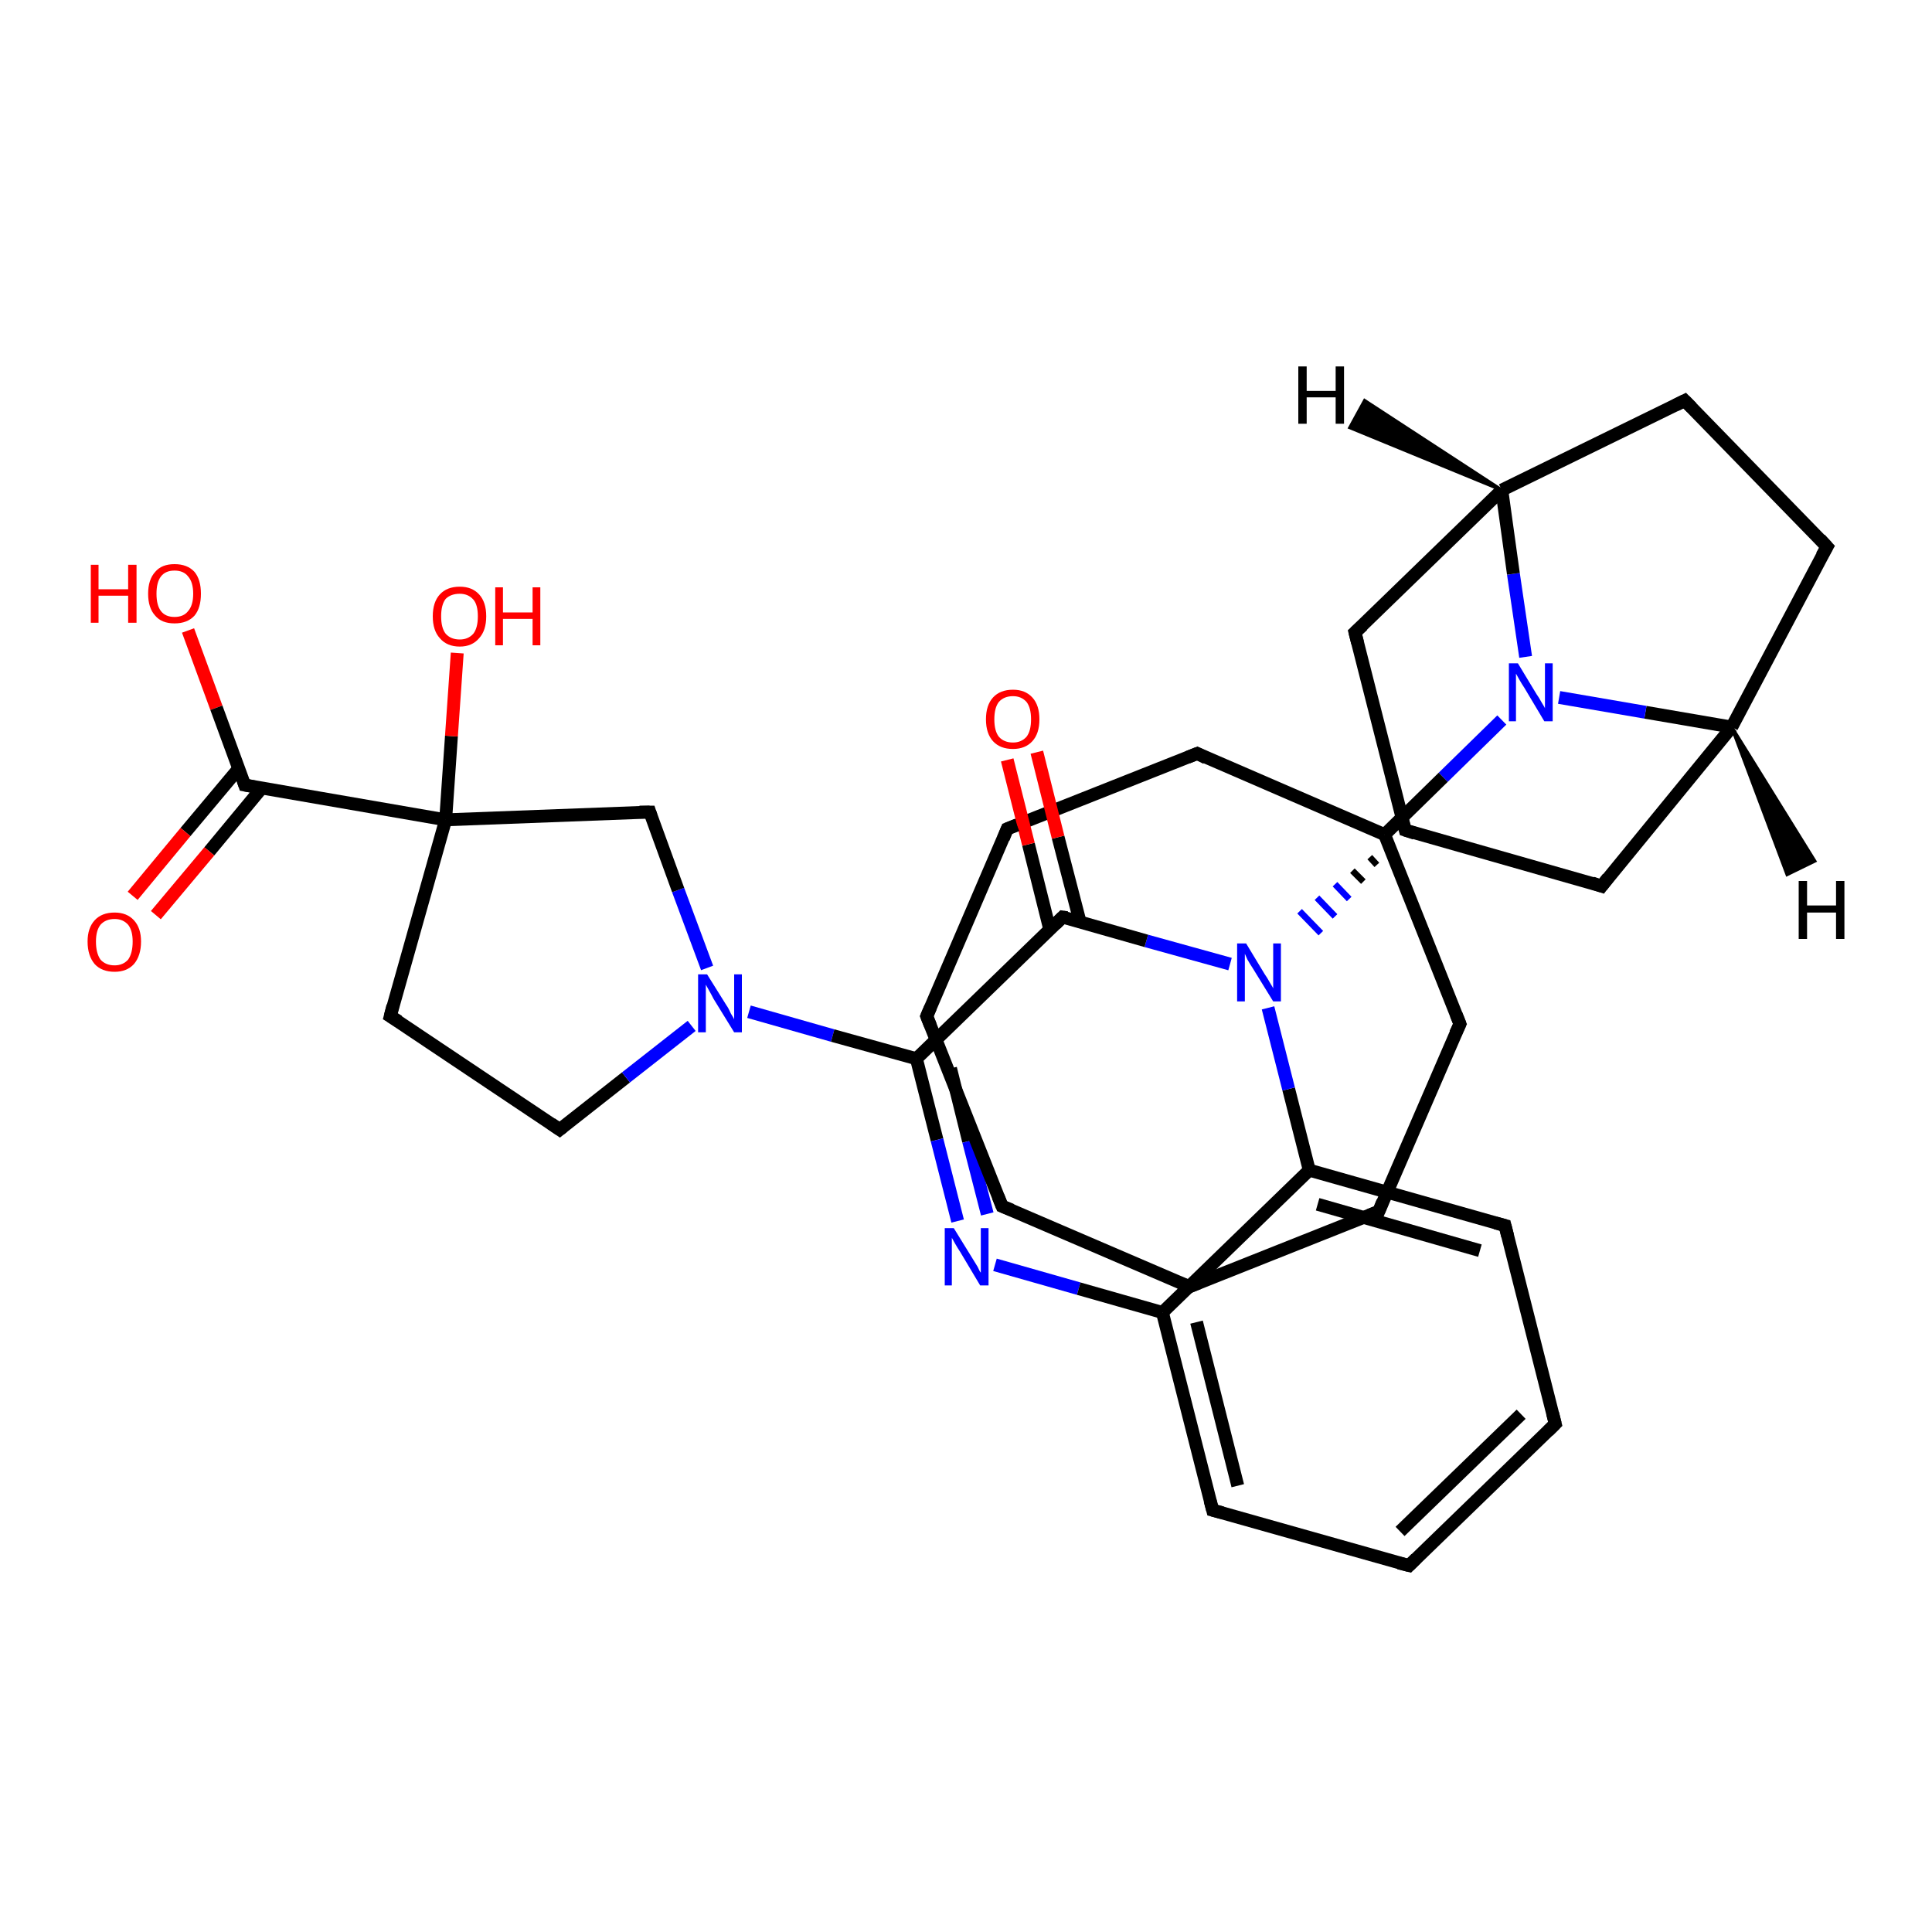 <?xml version='1.0' encoding='iso-8859-1'?>
<svg version='1.1' baseProfile='full'
              xmlns='http://www.w3.org/2000/svg'
                      xmlns:rdkit='http://www.rdkit.org/xml'
                      xmlns:xlink='http://www.w3.org/1999/xlink'
                  xml:space='preserve'
width='300px' height='300px' viewBox='0 0 300 300'>
<!-- END OF HEADER -->
<rect style='opacity:1.0;fill:#FFFFFF;stroke:none' width='300.0' height='300.0' x='0.0' y='0.0'> </rect>
<path class='bond-0 atom-0 atom-1' d='M 29.2,97.9 L 33.6,109.9' style='fill:none;fill-rule:evenodd;stroke:#FF0000;stroke-width:2.0px;stroke-linecap:butt;stroke-linejoin:miter;stroke-opacity:1' />
<path class='bond-0 atom-0 atom-1' d='M 33.6,109.9 L 38.0,121.9' style='fill:none;fill-rule:evenodd;stroke:#000000;stroke-width:2.0px;stroke-linecap:butt;stroke-linejoin:miter;stroke-opacity:1' />
<path class='bond-1 atom-1 atom-2' d='M 37.1,119.3 L 28.8,129.2' style='fill:none;fill-rule:evenodd;stroke:#000000;stroke-width:2.0px;stroke-linecap:butt;stroke-linejoin:miter;stroke-opacity:1' />
<path class='bond-1 atom-1 atom-2' d='M 28.8,129.2 L 20.6,139.1' style='fill:none;fill-rule:evenodd;stroke:#FF0000;stroke-width:2.0px;stroke-linecap:butt;stroke-linejoin:miter;stroke-opacity:1' />
<path class='bond-1 atom-1 atom-2' d='M 40.7,122.3 L 32.5,132.2' style='fill:none;fill-rule:evenodd;stroke:#000000;stroke-width:2.0px;stroke-linecap:butt;stroke-linejoin:miter;stroke-opacity:1' />
<path class='bond-1 atom-1 atom-2' d='M 32.5,132.2 L 24.2,142.1' style='fill:none;fill-rule:evenodd;stroke:#FF0000;stroke-width:2.0px;stroke-linecap:butt;stroke-linejoin:miter;stroke-opacity:1' />
<path class='bond-2 atom-1 atom-3' d='M 38.0,121.9 L 69.2,127.3' style='fill:none;fill-rule:evenodd;stroke:#000000;stroke-width:2.0px;stroke-linecap:butt;stroke-linejoin:miter;stroke-opacity:1' />
<path class='bond-3 atom-3 atom-4' d='M 69.2,127.3 L 70.1,114.3' style='fill:none;fill-rule:evenodd;stroke:#000000;stroke-width:2.0px;stroke-linecap:butt;stroke-linejoin:miter;stroke-opacity:1' />
<path class='bond-3 atom-3 atom-4' d='M 70.1,114.3 L 71.0,101.4' style='fill:none;fill-rule:evenodd;stroke:#FF0000;stroke-width:2.0px;stroke-linecap:butt;stroke-linejoin:miter;stroke-opacity:1' />
<path class='bond-4 atom-3 atom-5' d='M 69.2,127.3 L 60.6,157.8' style='fill:none;fill-rule:evenodd;stroke:#000000;stroke-width:2.0px;stroke-linecap:butt;stroke-linejoin:miter;stroke-opacity:1' />
<path class='bond-5 atom-5 atom-6' d='M 60.6,157.8 L 86.9,175.4' style='fill:none;fill-rule:evenodd;stroke:#000000;stroke-width:2.0px;stroke-linecap:butt;stroke-linejoin:miter;stroke-opacity:1' />
<path class='bond-6 atom-6 atom-7' d='M 86.9,175.4 L 97.2,167.3' style='fill:none;fill-rule:evenodd;stroke:#000000;stroke-width:2.0px;stroke-linecap:butt;stroke-linejoin:miter;stroke-opacity:1' />
<path class='bond-6 atom-6 atom-7' d='M 97.2,167.3 L 107.4,159.3' style='fill:none;fill-rule:evenodd;stroke:#0000FF;stroke-width:2.0px;stroke-linecap:butt;stroke-linejoin:miter;stroke-opacity:1' />
<path class='bond-7 atom-7 atom-8' d='M 109.8,150.3 L 105.3,138.2' style='fill:none;fill-rule:evenodd;stroke:#0000FF;stroke-width:2.0px;stroke-linecap:butt;stroke-linejoin:miter;stroke-opacity:1' />
<path class='bond-7 atom-7 atom-8' d='M 105.3,138.2 L 100.9,126.1' style='fill:none;fill-rule:evenodd;stroke:#000000;stroke-width:2.0px;stroke-linecap:butt;stroke-linejoin:miter;stroke-opacity:1' />
<path class='bond-8 atom-7 atom-9' d='M 116.3,157.1 L 129.3,160.8' style='fill:none;fill-rule:evenodd;stroke:#0000FF;stroke-width:2.0px;stroke-linecap:butt;stroke-linejoin:miter;stroke-opacity:1' />
<path class='bond-8 atom-7 atom-9' d='M 129.3,160.8 L 142.3,164.4' style='fill:none;fill-rule:evenodd;stroke:#000000;stroke-width:2.0px;stroke-linecap:butt;stroke-linejoin:miter;stroke-opacity:1' />
<path class='bond-9 atom-9 atom-10' d='M 142.3,164.4 L 145.5,177.0' style='fill:none;fill-rule:evenodd;stroke:#000000;stroke-width:2.0px;stroke-linecap:butt;stroke-linejoin:miter;stroke-opacity:1' />
<path class='bond-9 atom-9 atom-10' d='M 145.5,177.0 L 148.7,189.6' style='fill:none;fill-rule:evenodd;stroke:#0000FF;stroke-width:2.0px;stroke-linecap:butt;stroke-linejoin:miter;stroke-opacity:1' />
<path class='bond-9 atom-9 atom-10' d='M 147.6,165.9 L 150.4,177.2' style='fill:none;fill-rule:evenodd;stroke:#000000;stroke-width:2.0px;stroke-linecap:butt;stroke-linejoin:miter;stroke-opacity:1' />
<path class='bond-9 atom-9 atom-10' d='M 150.4,177.2 L 153.3,188.5' style='fill:none;fill-rule:evenodd;stroke:#0000FF;stroke-width:2.0px;stroke-linecap:butt;stroke-linejoin:miter;stroke-opacity:1' />
<path class='bond-10 atom-10 atom-11' d='M 154.5,196.4 L 167.5,200.1' style='fill:none;fill-rule:evenodd;stroke:#0000FF;stroke-width:2.0px;stroke-linecap:butt;stroke-linejoin:miter;stroke-opacity:1' />
<path class='bond-10 atom-10 atom-11' d='M 167.5,200.1 L 180.5,203.8' style='fill:none;fill-rule:evenodd;stroke:#000000;stroke-width:2.0px;stroke-linecap:butt;stroke-linejoin:miter;stroke-opacity:1' />
<path class='bond-11 atom-11 atom-12' d='M 180.5,203.8 L 188.3,234.5' style='fill:none;fill-rule:evenodd;stroke:#000000;stroke-width:2.0px;stroke-linecap:butt;stroke-linejoin:miter;stroke-opacity:1' />
<path class='bond-11 atom-11 atom-12' d='M 185.8,205.3 L 192.2,230.7' style='fill:none;fill-rule:evenodd;stroke:#000000;stroke-width:2.0px;stroke-linecap:butt;stroke-linejoin:miter;stroke-opacity:1' />
<path class='bond-12 atom-12 atom-13' d='M 188.3,234.5 L 218.8,243.1' style='fill:none;fill-rule:evenodd;stroke:#000000;stroke-width:2.0px;stroke-linecap:butt;stroke-linejoin:miter;stroke-opacity:1' />
<path class='bond-13 atom-13 atom-14' d='M 218.8,243.1 L 241.5,221.1' style='fill:none;fill-rule:evenodd;stroke:#000000;stroke-width:2.0px;stroke-linecap:butt;stroke-linejoin:miter;stroke-opacity:1' />
<path class='bond-13 atom-13 atom-14' d='M 217.4,237.8 L 236.2,219.6' style='fill:none;fill-rule:evenodd;stroke:#000000;stroke-width:2.0px;stroke-linecap:butt;stroke-linejoin:miter;stroke-opacity:1' />
<path class='bond-14 atom-14 atom-15' d='M 241.5,221.1 L 233.7,190.3' style='fill:none;fill-rule:evenodd;stroke:#000000;stroke-width:2.0px;stroke-linecap:butt;stroke-linejoin:miter;stroke-opacity:1' />
<path class='bond-15 atom-15 atom-16' d='M 233.7,190.3 L 203.3,181.7' style='fill:none;fill-rule:evenodd;stroke:#000000;stroke-width:2.0px;stroke-linecap:butt;stroke-linejoin:miter;stroke-opacity:1' />
<path class='bond-15 atom-15 atom-16' d='M 229.8,194.2 L 204.6,187.0' style='fill:none;fill-rule:evenodd;stroke:#000000;stroke-width:2.0px;stroke-linecap:butt;stroke-linejoin:miter;stroke-opacity:1' />
<path class='bond-16 atom-16 atom-17' d='M 203.3,181.7 L 200.1,169.1' style='fill:none;fill-rule:evenodd;stroke:#000000;stroke-width:2.0px;stroke-linecap:butt;stroke-linejoin:miter;stroke-opacity:1' />
<path class='bond-16 atom-16 atom-17' d='M 200.1,169.1 L 196.9,156.5' style='fill:none;fill-rule:evenodd;stroke:#0000FF;stroke-width:2.0px;stroke-linecap:butt;stroke-linejoin:miter;stroke-opacity:1' />
<path class='bond-17 atom-18 atom-17' d='M 215.5,131.0 L 216.0,131.6' style='fill:none;fill-rule:evenodd;stroke:#000000;stroke-width:1.0px;stroke-linecap:butt;stroke-linejoin:miter;stroke-opacity:1' />
<path class='bond-17 atom-18 atom-17' d='M 212.7,133.1 L 213.8,134.3' style='fill:none;fill-rule:evenodd;stroke:#000000;stroke-width:1.0px;stroke-linecap:butt;stroke-linejoin:miter;stroke-opacity:1' />
<path class='bond-17 atom-18 atom-17' d='M 210.0,135.2 L 211.7,136.9' style='fill:none;fill-rule:evenodd;stroke:#000000;stroke-width:1.0px;stroke-linecap:butt;stroke-linejoin:miter;stroke-opacity:1' />
<path class='bond-17 atom-18 atom-17' d='M 207.3,137.3 L 209.5,139.6' style='fill:none;fill-rule:evenodd;stroke:#0000FF;stroke-width:1.0px;stroke-linecap:butt;stroke-linejoin:miter;stroke-opacity:1' />
<path class='bond-17 atom-18 atom-17' d='M 204.5,139.4 L 207.3,142.3' style='fill:none;fill-rule:evenodd;stroke:#0000FF;stroke-width:1.0px;stroke-linecap:butt;stroke-linejoin:miter;stroke-opacity:1' />
<path class='bond-17 atom-18 atom-17' d='M 201.8,141.5 L 205.1,144.9' style='fill:none;fill-rule:evenodd;stroke:#0000FF;stroke-width:1.0px;stroke-linecap:butt;stroke-linejoin:miter;stroke-opacity:1' />
<path class='bond-18 atom-18 atom-19' d='M 218.2,128.9 L 210.4,98.2' style='fill:none;fill-rule:evenodd;stroke:#000000;stroke-width:2.0px;stroke-linecap:butt;stroke-linejoin:miter;stroke-opacity:1' />
<path class='bond-19 atom-19 atom-20' d='M 210.4,98.2 L 233.2,76.1' style='fill:none;fill-rule:evenodd;stroke:#000000;stroke-width:2.0px;stroke-linecap:butt;stroke-linejoin:miter;stroke-opacity:1' />
<path class='bond-20 atom-20 atom-21' d='M 233.2,76.1 L 261.6,62.2' style='fill:none;fill-rule:evenodd;stroke:#000000;stroke-width:2.0px;stroke-linecap:butt;stroke-linejoin:miter;stroke-opacity:1' />
<path class='bond-21 atom-21 atom-22' d='M 261.6,62.2 L 283.7,84.9' style='fill:none;fill-rule:evenodd;stroke:#000000;stroke-width:2.0px;stroke-linecap:butt;stroke-linejoin:miter;stroke-opacity:1' />
<path class='bond-22 atom-22 atom-23' d='M 283.7,84.9 L 268.9,112.9' style='fill:none;fill-rule:evenodd;stroke:#000000;stroke-width:2.0px;stroke-linecap:butt;stroke-linejoin:miter;stroke-opacity:1' />
<path class='bond-23 atom-23 atom-24' d='M 268.9,112.9 L 248.7,137.6' style='fill:none;fill-rule:evenodd;stroke:#000000;stroke-width:2.0px;stroke-linecap:butt;stroke-linejoin:miter;stroke-opacity:1' />
<path class='bond-24 atom-23 atom-25' d='M 268.9,112.9 L 255.5,110.6' style='fill:none;fill-rule:evenodd;stroke:#000000;stroke-width:2.0px;stroke-linecap:butt;stroke-linejoin:miter;stroke-opacity:1' />
<path class='bond-24 atom-23 atom-25' d='M 255.5,110.6 L 242.1,108.3' style='fill:none;fill-rule:evenodd;stroke:#0000FF;stroke-width:2.0px;stroke-linecap:butt;stroke-linejoin:miter;stroke-opacity:1' />
<path class='bond-25 atom-25 atom-26' d='M 233.2,111.8 L 224.1,120.7' style='fill:none;fill-rule:evenodd;stroke:#0000FF;stroke-width:2.0px;stroke-linecap:butt;stroke-linejoin:miter;stroke-opacity:1' />
<path class='bond-25 atom-25 atom-26' d='M 224.1,120.7 L 215.0,129.6' style='fill:none;fill-rule:evenodd;stroke:#000000;stroke-width:2.0px;stroke-linecap:butt;stroke-linejoin:miter;stroke-opacity:1' />
<path class='bond-26 atom-26 atom-27' d='M 215.0,129.6 L 185.9,117.0' style='fill:none;fill-rule:evenodd;stroke:#000000;stroke-width:2.0px;stroke-linecap:butt;stroke-linejoin:miter;stroke-opacity:1' />
<path class='bond-27 atom-27 atom-28' d='M 185.9,117.0 L 156.4,128.7' style='fill:none;fill-rule:evenodd;stroke:#000000;stroke-width:2.0px;stroke-linecap:butt;stroke-linejoin:miter;stroke-opacity:1' />
<path class='bond-28 atom-28 atom-29' d='M 156.4,128.7 L 143.9,157.8' style='fill:none;fill-rule:evenodd;stroke:#000000;stroke-width:2.0px;stroke-linecap:butt;stroke-linejoin:miter;stroke-opacity:1' />
<path class='bond-29 atom-29 atom-30' d='M 143.9,157.8 L 155.6,187.3' style='fill:none;fill-rule:evenodd;stroke:#000000;stroke-width:2.0px;stroke-linecap:butt;stroke-linejoin:miter;stroke-opacity:1' />
<path class='bond-30 atom-30 atom-31' d='M 155.6,187.3 L 184.7,199.8' style='fill:none;fill-rule:evenodd;stroke:#000000;stroke-width:2.0px;stroke-linecap:butt;stroke-linejoin:miter;stroke-opacity:1' />
<path class='bond-31 atom-31 atom-32' d='M 184.7,199.8 L 214.1,188.1' style='fill:none;fill-rule:evenodd;stroke:#000000;stroke-width:2.0px;stroke-linecap:butt;stroke-linejoin:miter;stroke-opacity:1' />
<path class='bond-32 atom-32 atom-33' d='M 214.1,188.1 L 226.7,159.0' style='fill:none;fill-rule:evenodd;stroke:#000000;stroke-width:2.0px;stroke-linecap:butt;stroke-linejoin:miter;stroke-opacity:1' />
<path class='bond-33 atom-17 atom-34' d='M 191.0,149.7 L 178.0,146.1' style='fill:none;fill-rule:evenodd;stroke:#0000FF;stroke-width:2.0px;stroke-linecap:butt;stroke-linejoin:miter;stroke-opacity:1' />
<path class='bond-33 atom-17 atom-34' d='M 178.0,146.1 L 165.0,142.4' style='fill:none;fill-rule:evenodd;stroke:#000000;stroke-width:2.0px;stroke-linecap:butt;stroke-linejoin:miter;stroke-opacity:1' />
<path class='bond-34 atom-34 atom-35' d='M 167.7,143.1 L 164.3,130.0' style='fill:none;fill-rule:evenodd;stroke:#000000;stroke-width:2.0px;stroke-linecap:butt;stroke-linejoin:miter;stroke-opacity:1' />
<path class='bond-34 atom-34 atom-35' d='M 164.3,130.0 L 161.0,116.8' style='fill:none;fill-rule:evenodd;stroke:#FF0000;stroke-width:2.0px;stroke-linecap:butt;stroke-linejoin:miter;stroke-opacity:1' />
<path class='bond-34 atom-34 atom-35' d='M 163.0,144.3 L 159.7,131.1' style='fill:none;fill-rule:evenodd;stroke:#000000;stroke-width:2.0px;stroke-linecap:butt;stroke-linejoin:miter;stroke-opacity:1' />
<path class='bond-34 atom-34 atom-35' d='M 159.7,131.1 L 156.4,118.0' style='fill:none;fill-rule:evenodd;stroke:#FF0000;stroke-width:2.0px;stroke-linecap:butt;stroke-linejoin:miter;stroke-opacity:1' />
<path class='bond-35 atom-8 atom-3' d='M 100.9,126.1 L 69.2,127.3' style='fill:none;fill-rule:evenodd;stroke:#000000;stroke-width:2.0px;stroke-linecap:butt;stroke-linejoin:miter;stroke-opacity:1' />
<path class='bond-36 atom-34 atom-9' d='M 165.0,142.4 L 142.3,164.4' style='fill:none;fill-rule:evenodd;stroke:#000000;stroke-width:2.0px;stroke-linecap:butt;stroke-linejoin:miter;stroke-opacity:1' />
<path class='bond-37 atom-16 atom-11' d='M 203.3,181.7 L 180.5,203.8' style='fill:none;fill-rule:evenodd;stroke:#000000;stroke-width:2.0px;stroke-linecap:butt;stroke-linejoin:miter;stroke-opacity:1' />
<path class='bond-38 atom-24 atom-18' d='M 248.7,137.6 L 218.2,128.9' style='fill:none;fill-rule:evenodd;stroke:#000000;stroke-width:2.0px;stroke-linecap:butt;stroke-linejoin:miter;stroke-opacity:1' />
<path class='bond-39 atom-33 atom-26' d='M 226.7,159.0 L 215.0,129.6' style='fill:none;fill-rule:evenodd;stroke:#000000;stroke-width:2.0px;stroke-linecap:butt;stroke-linejoin:miter;stroke-opacity:1' />
<path class='bond-40 atom-25 atom-20' d='M 236.9,102.0 L 235.0,89.1' style='fill:none;fill-rule:evenodd;stroke:#0000FF;stroke-width:2.0px;stroke-linecap:butt;stroke-linejoin:miter;stroke-opacity:1' />
<path class='bond-40 atom-25 atom-20' d='M 235.0,89.1 L 233.2,76.1' style='fill:none;fill-rule:evenodd;stroke:#000000;stroke-width:2.0px;stroke-linecap:butt;stroke-linejoin:miter;stroke-opacity:1' />
<path class='bond-41 atom-20 atom-36' d='M 233.2,76.1 L 209.6,66.4 L 211.9,62.2 Z' style='fill:#000000;fill-rule:evenodd;fill-opacity:1;stroke:#000000;stroke-width:0.5px;stroke-linecap:butt;stroke-linejoin:miter;stroke-opacity:1;' />
<path class='bond-42 atom-23 atom-37' d='M 268.9,112.9 L 281.8,133.7 L 277.5,135.8 Z' style='fill:#000000;fill-rule:evenodd;fill-opacity:1;stroke:#000000;stroke-width:0.5px;stroke-linecap:butt;stroke-linejoin:miter;stroke-opacity:1;' />
<path d='M 37.8,121.3 L 38.0,121.9 L 39.6,122.2' style='fill:none;stroke:#000000;stroke-width:2.0px;stroke-linecap:butt;stroke-linejoin:miter;stroke-opacity:1;' />
<path d='M 61.0,156.2 L 60.6,157.8 L 61.9,158.6' style='fill:none;stroke:#000000;stroke-width:2.0px;stroke-linecap:butt;stroke-linejoin:miter;stroke-opacity:1;' />
<path d='M 85.6,174.5 L 86.9,175.4 L 87.4,175.0' style='fill:none;stroke:#000000;stroke-width:2.0px;stroke-linecap:butt;stroke-linejoin:miter;stroke-opacity:1;' />
<path d='M 101.1,126.7 L 100.9,126.1 L 99.3,126.1' style='fill:none;stroke:#000000;stroke-width:2.0px;stroke-linecap:butt;stroke-linejoin:miter;stroke-opacity:1;' />
<path d='M 187.9,233.0 L 188.3,234.5 L 189.8,234.9' style='fill:none;stroke:#000000;stroke-width:2.0px;stroke-linecap:butt;stroke-linejoin:miter;stroke-opacity:1;' />
<path d='M 217.2,242.7 L 218.8,243.1 L 219.9,242.0' style='fill:none;stroke:#000000;stroke-width:2.0px;stroke-linecap:butt;stroke-linejoin:miter;stroke-opacity:1;' />
<path d='M 240.4,222.2 L 241.5,221.1 L 241.1,219.5' style='fill:none;stroke:#000000;stroke-width:2.0px;stroke-linecap:butt;stroke-linejoin:miter;stroke-opacity:1;' />
<path d='M 234.1,191.9 L 233.7,190.3 L 232.2,189.9' style='fill:none;stroke:#000000;stroke-width:2.0px;stroke-linecap:butt;stroke-linejoin:miter;stroke-opacity:1;' />
<path d='M 217.8,127.4 L 218.2,128.9 L 219.7,129.4' style='fill:none;stroke:#000000;stroke-width:2.0px;stroke-linecap:butt;stroke-linejoin:miter;stroke-opacity:1;' />
<path d='M 210.8,99.8 L 210.4,98.2 L 211.6,97.1' style='fill:none;stroke:#000000;stroke-width:2.0px;stroke-linecap:butt;stroke-linejoin:miter;stroke-opacity:1;' />
<path d='M 260.2,62.9 L 261.6,62.2 L 262.7,63.3' style='fill:none;stroke:#000000;stroke-width:2.0px;stroke-linecap:butt;stroke-linejoin:miter;stroke-opacity:1;' />
<path d='M 282.6,83.7 L 283.7,84.9 L 282.9,86.3' style='fill:none;stroke:#000000;stroke-width:2.0px;stroke-linecap:butt;stroke-linejoin:miter;stroke-opacity:1;' />
<path d='M 249.7,136.3 L 248.7,137.6 L 247.2,137.1' style='fill:none;stroke:#000000;stroke-width:2.0px;stroke-linecap:butt;stroke-linejoin:miter;stroke-opacity:1;' />
<path d='M 187.3,117.7 L 185.9,117.0 L 184.4,117.6' style='fill:none;stroke:#000000;stroke-width:2.0px;stroke-linecap:butt;stroke-linejoin:miter;stroke-opacity:1;' />
<path d='M 157.9,128.1 L 156.4,128.7 L 155.8,130.2' style='fill:none;stroke:#000000;stroke-width:2.0px;stroke-linecap:butt;stroke-linejoin:miter;stroke-opacity:1;' />
<path d='M 144.5,156.4 L 143.9,157.8 L 144.5,159.3' style='fill:none;stroke:#000000;stroke-width:2.0px;stroke-linecap:butt;stroke-linejoin:miter;stroke-opacity:1;' />
<path d='M 155.0,185.8 L 155.6,187.3 L 157.1,187.9' style='fill:none;stroke:#000000;stroke-width:2.0px;stroke-linecap:butt;stroke-linejoin:miter;stroke-opacity:1;' />
<path d='M 183.2,199.2 L 184.7,199.8 L 186.2,199.2' style='fill:none;stroke:#000000;stroke-width:2.0px;stroke-linecap:butt;stroke-linejoin:miter;stroke-opacity:1;' />
<path d='M 212.6,188.7 L 214.1,188.1 L 214.7,186.6' style='fill:none;stroke:#000000;stroke-width:2.0px;stroke-linecap:butt;stroke-linejoin:miter;stroke-opacity:1;' />
<path d='M 226.0,160.5 L 226.7,159.0 L 226.1,157.5' style='fill:none;stroke:#000000;stroke-width:2.0px;stroke-linecap:butt;stroke-linejoin:miter;stroke-opacity:1;' />
<path d='M 165.7,142.5 L 165.0,142.4 L 163.9,143.5' style='fill:none;stroke:#000000;stroke-width:2.0px;stroke-linecap:butt;stroke-linejoin:miter;stroke-opacity:1;' />
<path class='atom-0' d='M 14.1 87.7
L 15.3 87.7
L 15.3 91.5
L 19.9 91.5
L 19.9 87.7
L 21.2 87.7
L 21.2 96.7
L 19.9 96.7
L 19.9 92.5
L 15.3 92.5
L 15.3 96.7
L 14.1 96.7
L 14.1 87.7
' fill='#FF0000'/>
<path class='atom-0' d='M 23.0 92.2
Q 23.0 90.0, 24.1 88.8
Q 25.1 87.6, 27.1 87.6
Q 29.1 87.6, 30.2 88.8
Q 31.2 90.0, 31.2 92.2
Q 31.2 94.4, 30.2 95.6
Q 29.1 96.8, 27.1 96.8
Q 25.1 96.8, 24.1 95.6
Q 23.0 94.4, 23.0 92.2
M 27.1 95.8
Q 28.5 95.8, 29.2 94.9
Q 30.0 94.0, 30.0 92.2
Q 30.0 90.4, 29.2 89.5
Q 28.5 88.6, 27.1 88.6
Q 25.7 88.6, 25.0 89.5
Q 24.3 90.4, 24.3 92.2
Q 24.3 94.0, 25.0 94.9
Q 25.7 95.8, 27.1 95.8
' fill='#FF0000'/>
<path class='atom-2' d='M 13.6 146.2
Q 13.6 144.1, 14.7 142.9
Q 15.8 141.7, 17.8 141.7
Q 19.7 141.7, 20.8 142.9
Q 21.9 144.1, 21.9 146.2
Q 21.9 148.4, 20.8 149.7
Q 19.7 150.9, 17.8 150.9
Q 15.8 150.9, 14.7 149.7
Q 13.6 148.4, 13.6 146.2
M 17.8 149.9
Q 19.1 149.9, 19.9 149.0
Q 20.6 148.0, 20.6 146.2
Q 20.6 144.5, 19.9 143.6
Q 19.1 142.7, 17.8 142.7
Q 16.4 142.7, 15.6 143.6
Q 14.9 144.5, 14.9 146.2
Q 14.9 148.0, 15.6 149.0
Q 16.4 149.9, 17.8 149.9
' fill='#FF0000'/>
<path class='atom-4' d='M 67.2 95.7
Q 67.2 93.5, 68.3 92.3
Q 69.4 91.1, 71.4 91.1
Q 73.3 91.1, 74.4 92.3
Q 75.5 93.5, 75.5 95.7
Q 75.5 97.9, 74.4 99.1
Q 73.3 100.4, 71.4 100.4
Q 69.4 100.4, 68.3 99.1
Q 67.2 97.9, 67.2 95.7
M 71.4 99.3
Q 72.7 99.3, 73.5 98.4
Q 74.2 97.5, 74.2 95.7
Q 74.2 93.9, 73.5 93.1
Q 72.7 92.2, 71.4 92.2
Q 70.0 92.2, 69.2 93.0
Q 68.5 93.9, 68.5 95.7
Q 68.5 97.5, 69.2 98.4
Q 70.0 99.3, 71.4 99.3
' fill='#FF0000'/>
<path class='atom-4' d='M 76.9 91.2
L 78.1 91.2
L 78.1 95.1
L 82.7 95.1
L 82.7 91.2
L 83.9 91.2
L 83.9 100.2
L 82.7 100.2
L 82.7 96.1
L 78.1 96.1
L 78.1 100.2
L 76.9 100.2
L 76.9 91.2
' fill='#FF0000'/>
<path class='atom-7' d='M 109.8 151.3
L 112.8 156.1
Q 113.1 156.5, 113.5 157.4
Q 114.0 158.2, 114.0 158.3
L 114.0 151.3
L 115.2 151.3
L 115.2 160.3
L 114.0 160.3
L 110.8 155.1
Q 110.5 154.5, 110.1 153.8
Q 109.7 153.1, 109.6 152.9
L 109.6 160.3
L 108.4 160.3
L 108.4 151.3
L 109.8 151.3
' fill='#0000FF'/>
<path class='atom-10' d='M 148.1 190.7
L 151.0 195.4
Q 151.3 195.9, 151.8 196.7
Q 152.2 197.6, 152.3 197.6
L 152.3 190.7
L 153.5 190.7
L 153.5 199.6
L 152.2 199.6
L 149.1 194.4
Q 148.7 193.8, 148.3 193.1
Q 147.9 192.4, 147.8 192.2
L 147.8 199.6
L 146.7 199.6
L 146.7 190.7
L 148.1 190.7
' fill='#0000FF'/>
<path class='atom-17' d='M 193.5 146.5
L 196.4 151.3
Q 196.7 151.7, 197.2 152.6
Q 197.7 153.4, 197.7 153.5
L 197.7 146.5
L 198.9 146.5
L 198.9 155.5
L 197.7 155.5
L 194.5 150.3
Q 194.1 149.7, 193.7 149.0
Q 193.4 148.3, 193.3 148.1
L 193.3 155.5
L 192.1 155.5
L 192.1 146.5
L 193.5 146.5
' fill='#0000FF'/>
<path class='atom-25' d='M 235.7 103.0
L 238.6 107.8
Q 238.9 108.2, 239.4 109.1
Q 239.9 109.9, 239.9 110.0
L 239.9 103.0
L 241.1 103.0
L 241.1 112.0
L 239.8 112.0
L 236.7 106.8
Q 236.3 106.2, 235.9 105.5
Q 235.5 104.8, 235.4 104.6
L 235.4 112.0
L 234.3 112.0
L 234.3 103.0
L 235.7 103.0
' fill='#0000FF'/>
<path class='atom-35' d='M 153.1 111.7
Q 153.1 109.5, 154.2 108.3
Q 155.3 107.1, 157.3 107.1
Q 159.2 107.1, 160.3 108.3
Q 161.4 109.5, 161.4 111.7
Q 161.4 113.9, 160.3 115.1
Q 159.2 116.3, 157.3 116.3
Q 155.3 116.3, 154.2 115.1
Q 153.1 113.9, 153.1 111.7
M 157.3 115.3
Q 158.6 115.3, 159.4 114.4
Q 160.1 113.5, 160.1 111.7
Q 160.1 109.9, 159.4 109.0
Q 158.6 108.1, 157.3 108.1
Q 155.9 108.1, 155.1 109.0
Q 154.4 109.9, 154.4 111.7
Q 154.4 113.5, 155.1 114.4
Q 155.9 115.3, 157.3 115.3
' fill='#FF0000'/>
<path class='atom-36' d='M 201.6 56.9
L 202.9 56.9
L 202.9 60.7
L 207.4 60.7
L 207.4 56.9
L 208.7 56.9
L 208.7 65.8
L 207.4 65.8
L 207.4 61.7
L 202.9 61.7
L 202.9 65.8
L 201.6 65.8
L 201.6 56.9
' fill='#000000'/>
<path class='atom-37' d='M 279.3 136.8
L 280.6 136.8
L 280.6 140.6
L 285.1 140.6
L 285.1 136.8
L 286.4 136.8
L 286.4 145.8
L 285.1 145.8
L 285.1 141.7
L 280.6 141.7
L 280.6 145.8
L 279.3 145.8
L 279.3 136.8
' fill='#000000'/>
</svg>
